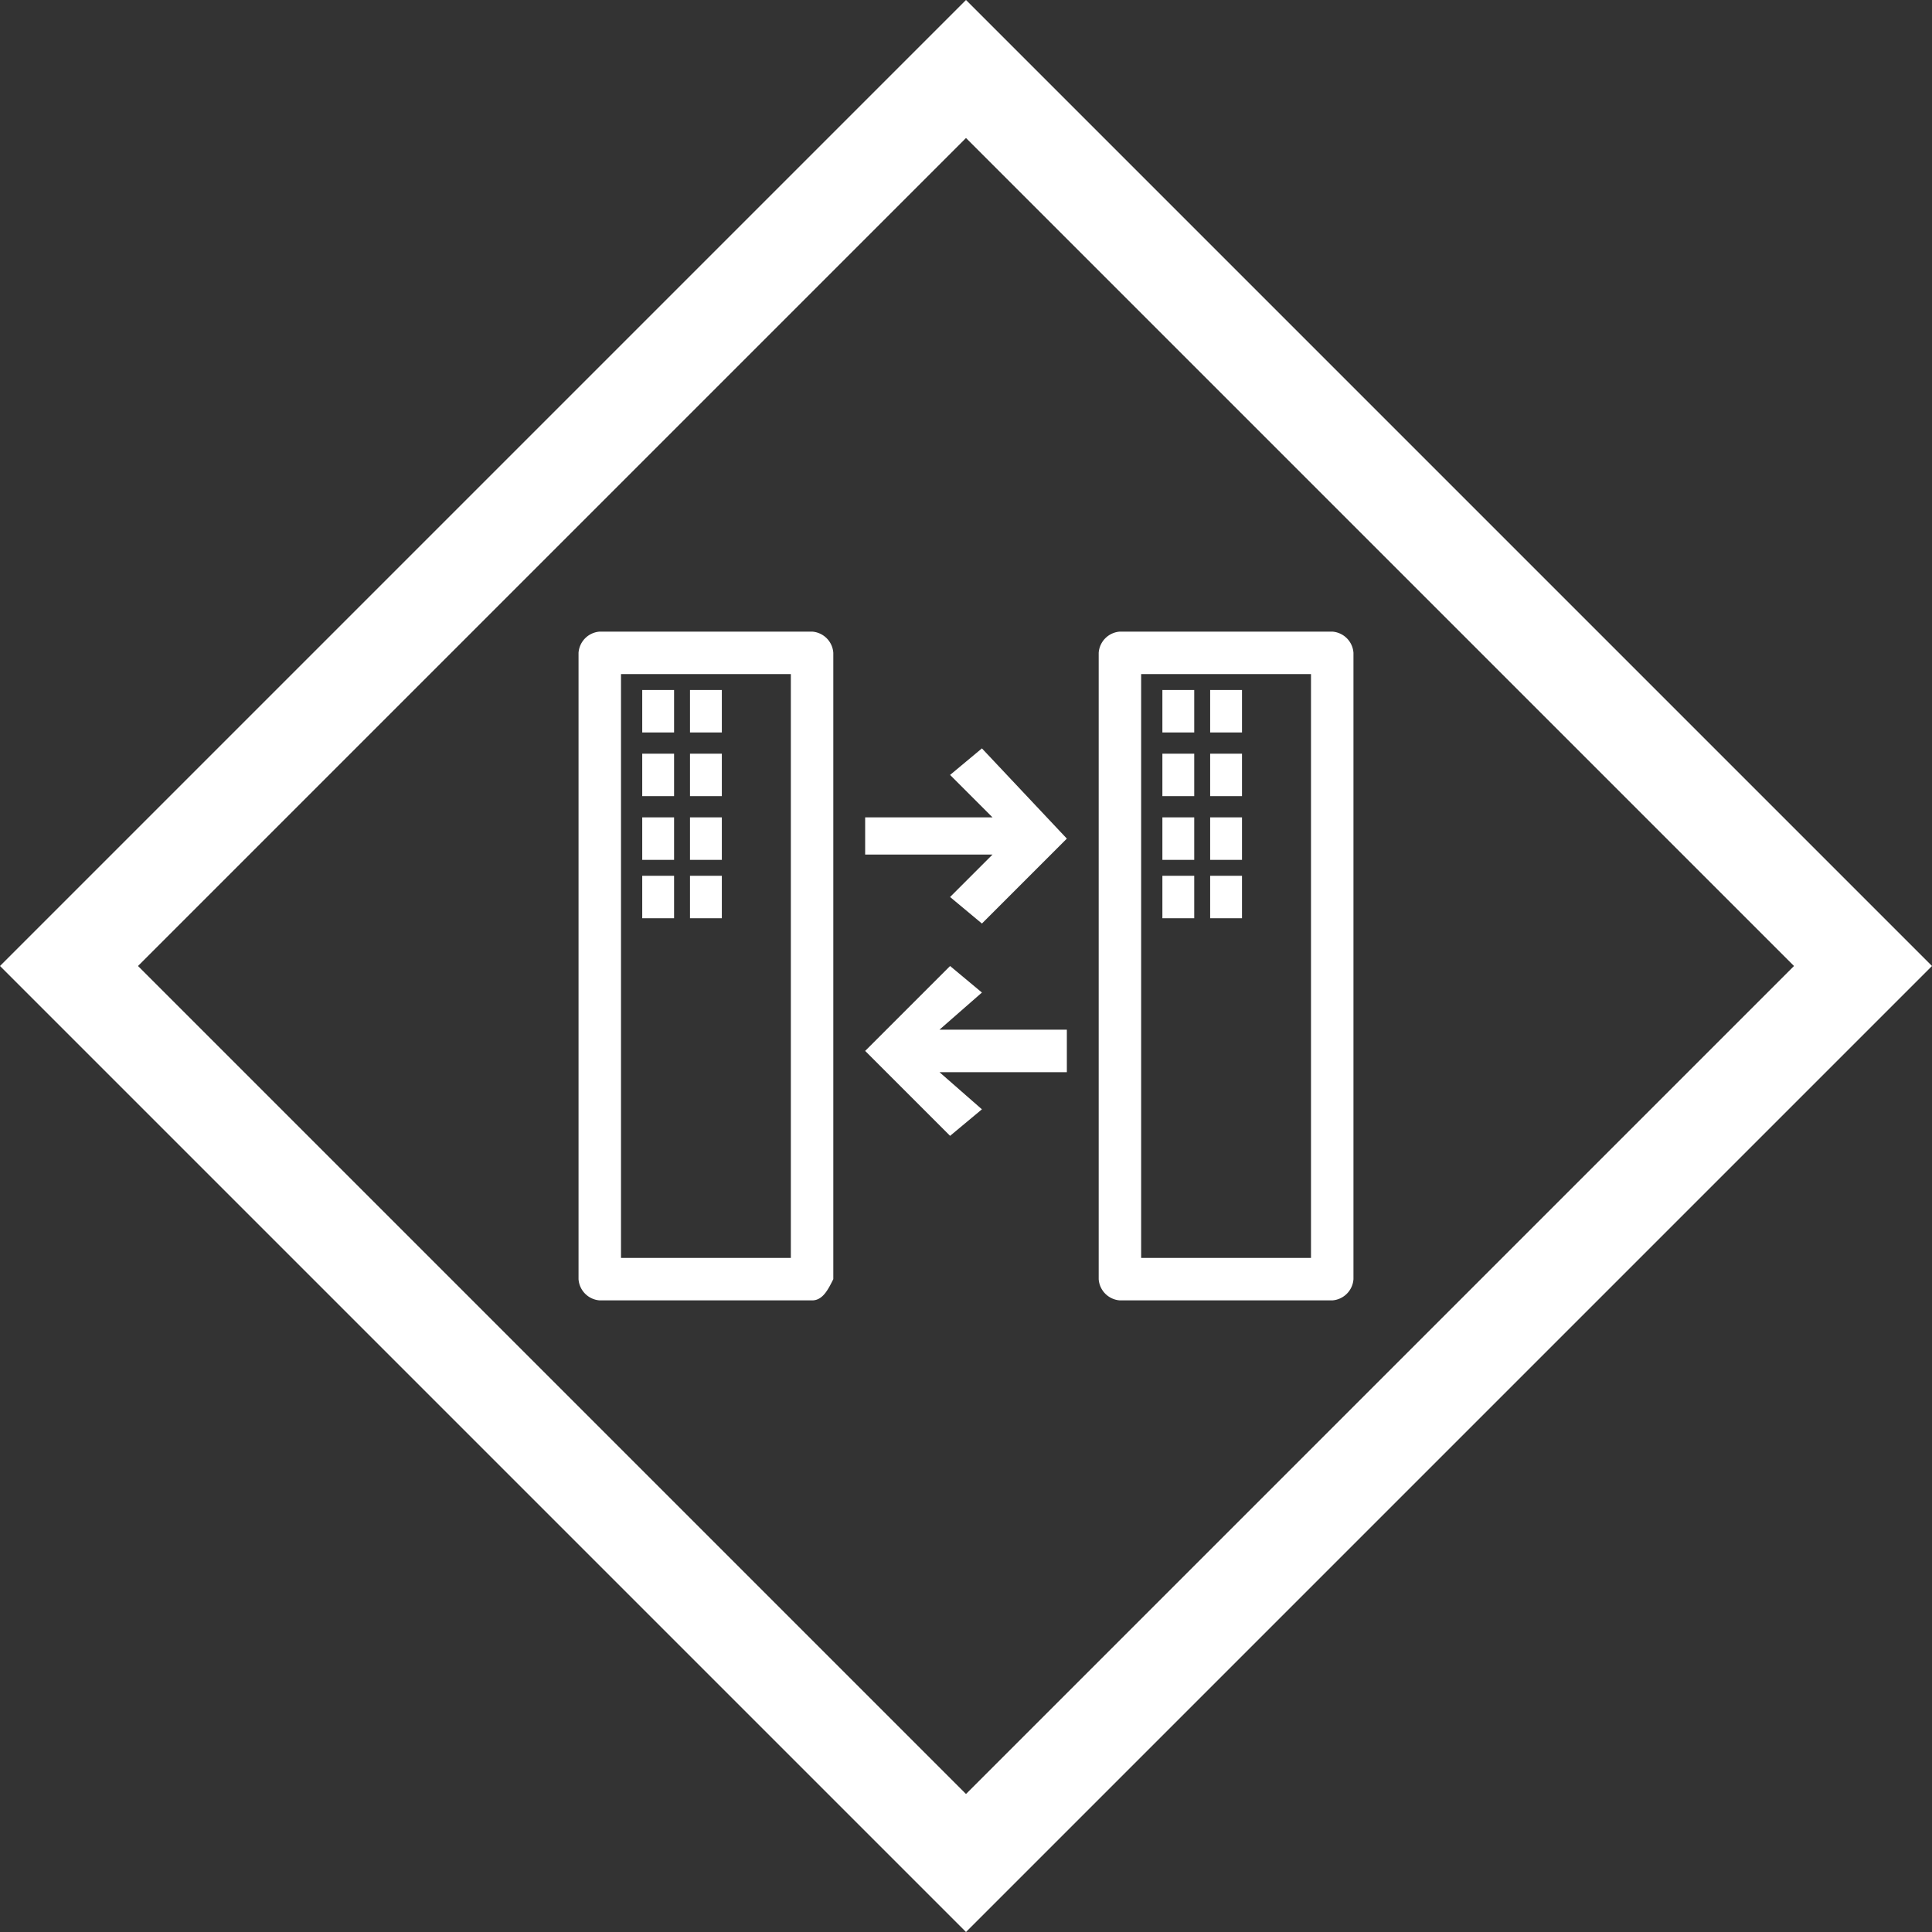 <svg xmlns="http://www.w3.org/2000/svg" viewBox="0 0 36.4 36.4" width="68" height="68"><rect x="0" y="0" width="36.4" height="36.4" fill="#333333" stroke="none"/><defs><style>.a{fill:#fff}</style></defs><path class="a" d="M18.2 2.6l15.6 15.6-15.6 15.6L2.6 18.2 18.2 2.6m0-2.6l-1.3 1.3L1.3 16.9 0 18.2l1.3 1.3 15.6 15.6 1.3 1.3 1.3-1.3 15.6-15.6 1.3-1.3-1.3-1.3L19.5 1.3z"/><path class="a" d="M15.3 24.5h-4a.43.43 0 01-.4-.4V12.3a.43.43 0 01.4-.4h4a.43.43 0 01.4.4v11.8c-.1.2-.2.4-.4.4zm-3.6-.8h3.2v-11h-3.2zm13.4.8h-4a.43.43 0 01-.4-.4V12.3a.43.43 0 01.4-.4h4a.43.43 0 01.4.4v11.8a.43.43 0 01-.4.4zm-3.6-.8h3.2v-11h-3.2z"/><path class="a" d="M12.1 13h.6v.8h-.6zm0 1.2h.6v.8h-.6zM13 13h.6v.8H13zm0 1.2h.6v.8H13zm-.9 1.2h.6v.8h-.6zm.9 0h.6v.8H13zm-.9 1.1h.6v.8h-.6zm.9 0h.6v.8H13zm8.9-3.5h.6v.8h-.6zm0 1.2h.6v.8h-.6zm.9-1.2h.6v.8h-.6zm0 1.2h.6v.8h-.6zm-.9 1.2h.6v.8h-.6zm.9 0h.6v.8h-.6zm-.9 1.1h.6v.8h-.6zm.9 0h.6v.8h-.6zm-4.3-2.4l-.6.5.8.8h-2.4v.7h2.4l-.8.8.6.5 1.6-1.6zm1.6 5.3h-2.4l.8-.7-.6-.5-1.6 1.6 1.6 1.6.6-.5-.8-.7h2.4z"/></svg>